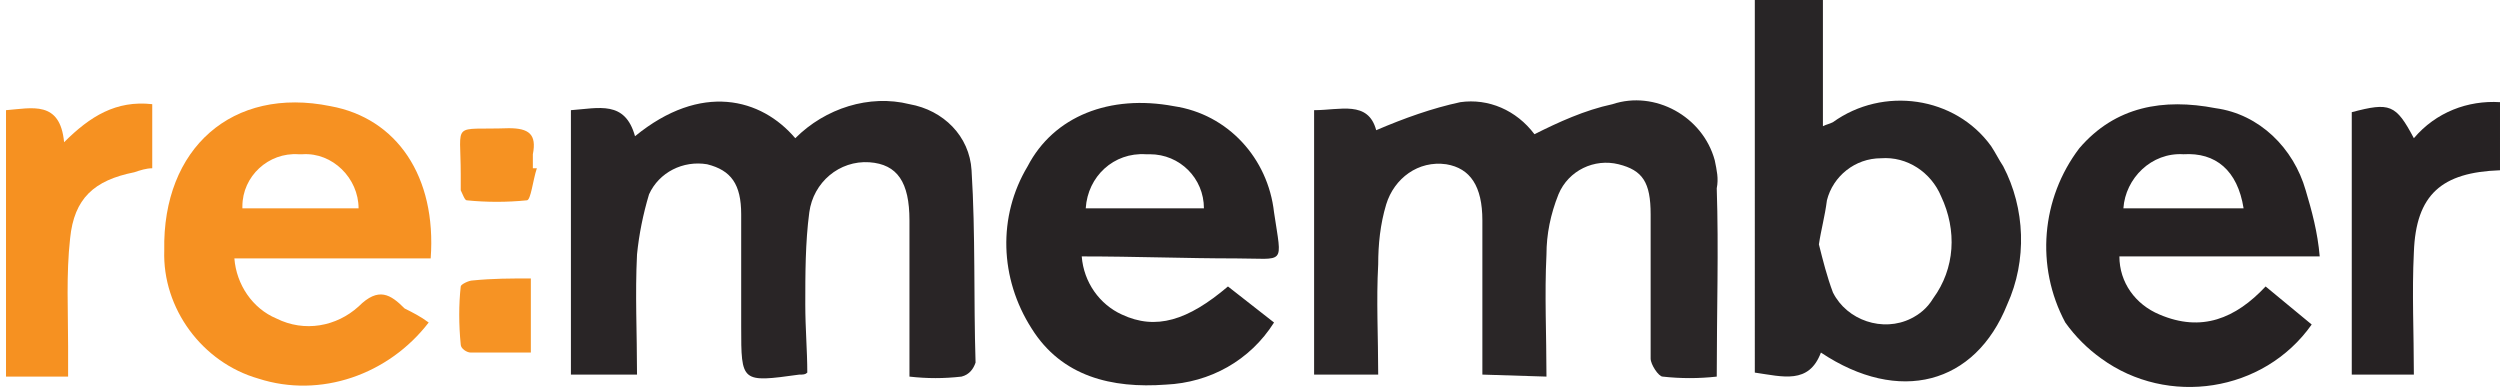 <?xml version="1.0" encoding="utf-8"?>
<!-- Generator: Adobe Illustrator 27.0.0, SVG Export Plug-In . SVG Version: 6.00 Build 0)  -->
<svg version="1.1" id="Layer_1" xmlns="http://www.w3.org/2000/svg" xmlns:xlink="http://www.w3.org/1999/xlink" x="0px" y="0px"
	 viewBox="0 0 124.8 19.4" style="enable-background:new 0 0 124.8 19.4;" xml:space="preserve">
<style type="text/css">
	.st0{fill:#282526;}
	.st1{fill:#262223;}
	.st2{fill:#2A2627;}
	.st3{fill:#292526;}
	.st4{fill:#272324;}
	.st5{fill:#F69122;}
	.st6{fill:#F69121;}
	.st7{fill:#F69222;}
	.st8{fill:#F69324;}
</style>
<g id="Lager_2">
	<g id="Lager_1-2">
		<path class="st0" d="M91,0v6.3c0.2-0.1,0.3-0.1,0.5-0.2c2.5-1.8,6.1-1.3,7.9,1.2c0.2,0.3,0.4,0.7,0.6,1c1.1,2.1,1.2,4.7,0.2,6.9
			c-1.6,4-5.4,5-9.3,2.4c-0.6,1.6-1.9,1.2-3.3,1V0H91z M90.8,12.2c0.2,0.8,0.4,1.6,0.7,2.4c0.7,1.4,2.5,2,3.9,1.3
			c0.4-0.2,0.8-0.5,1.1-1c1.1-1.5,1.2-3.4,0.4-5.1c-0.5-1.2-1.7-2-3-1.9c-1.3,0-2.4,0.9-2.7,2.1C91.1,10.8,90.9,11.5,90.8,12.2
			L90.8,12.2z"/>
		<path class="st1" d="M124.8,8.5c-2.9,0.1-4.2,1.2-4.3,4.1c-0.1,2,0,4,0,6.1h-3.1V5.6c1.9-0.5,2.2-0.4,3.1,1.3
			c1.1-1.3,2.7-1.9,4.3-1.8V8.5z"/>
		<path class="st2" d="M74,18.7V11c0-1.7-0.6-2.6-1.8-2.8c-1.4-0.2-2.6,0.7-3,2c-0.3,1-0.4,2-0.4,3c-0.1,1.8,0,3.6,0,5.5h-3.2V5.5
			c1.3,0,2.7-0.5,3.1,1c1.4-0.6,2.8-1.1,4.2-1.4c1.4-0.2,2.8,0.4,3.7,1.6c1.2-0.6,2.5-1.2,3.9-1.5C82.6,4.5,85,5.8,85.6,8
			c0.1,0.5,0.2,0.9,0.1,1.4c0.1,3.1,0,6.1,0,9.4c-0.9,0.1-1.8,0.1-2.7,0c-0.2,0-0.6-0.6-0.6-0.9c0-2.4,0-4.8,0-7.2
			c0-1.6-0.4-2.2-1.6-2.5s-2.5,0.3-3,1.5c-0.4,1-0.6,2-0.6,3c-0.1,2,0,4,0,6.1L74,18.7z"/>
		<path class="st3" d="M40.3,18.6c-0.1,0.1-0.2,0.1-0.4,0.1C37,19.1,37,19.1,37,16.3c0-1.9,0-3.7,0-5.6c0-1.5-0.5-2.2-1.7-2.5
			c-1.2-0.2-2.4,0.4-2.9,1.5c-0.3,1-0.5,2-0.6,3c-0.1,2,0,3.9,0,6h-3.3V5.5c1.4-0.1,2.7-0.5,3.2,1.3c3.3-2.7,6.3-1.9,8,0.1
			c1.5-1.5,3.7-2.2,5.7-1.7c1.7,0.3,3,1.6,3.1,3.3c0.2,3.2,0.1,6.4,0.2,9.6c-0.1,0.3-0.3,0.6-0.7,0.7c-0.9,0.1-1.7,0.1-2.6,0V11
			c0-1.9-0.6-2.8-2-2.9c-1.5-0.1-2.8,1-3,2.5s-0.2,3.1-0.2,4.6C40.2,16.4,40.3,17.5,40.3,18.6z"/>
		<path class="st4" d="M54,12.8c0.1,1.3,0.9,2.4,2,2.9c1.7,0.8,3.3,0.3,5.3-1.4l2.3,1.8c-1.2,1.9-3.2,3-5.4,3.1
			c-2.7,0.2-5.2-0.4-6.7-2.8c-1.6-2.5-1.7-5.6-0.2-8.1c1.3-2.5,4.1-3.6,7.3-3c2.7,0.4,4.7,2.6,5,5.3c0.4,2.7,0.6,2.3-1.9,2.3
			S56.7,12.8,54,12.8z M60.1,10.4c0-1.5-1.2-2.7-2.7-2.7c-0.1,0-0.1,0-0.2,0c-1.6-0.1-2.9,1.1-3,2.7l0,0H60.1z"/>
		<path class="st5" d="M21.4,16.1c-2,2.6-5.4,3.8-8.5,2.8c-2.8-0.8-4.8-3.5-4.7-6.4c-0.1-5.1,3.4-8.2,8.3-7.2c3.3,0.6,5.3,3.5,5,7.6
			h-9.8c0.1,1.3,0.9,2.5,2.1,3c1.4,0.7,3,0.4,4.1-0.6c1-1,1.6-0.6,2.3,0.1C20.6,15.6,21,15.8,21.4,16.1z M17.9,10.4
			c0-1.5-1.3-2.8-2.8-2.7c-0.1,0-0.2,0-0.2,0c-1.5-0.1-2.8,1.1-2.8,2.6v0.1H17.9z"/>
		<path class="st1" d="M115.8,12.8h-10c0,1.3,0.8,2.4,2,2.9c2.1,0.9,3.8,0.2,5.3-1.4l2.3,1.9c-2.4,3.4-7.2,4.1-10.5,1.7
			c-0.7-0.5-1.3-1.1-1.8-1.8c-1.5-2.8-1.2-6.2,0.7-8.7c1.8-2.1,4.2-2.5,6.8-2c2.2,0.3,3.9,2,4.5,4.1
			C115.4,10.5,115.7,11.6,115.8,12.8z M112,10.4c-0.3-1.9-1.4-2.8-3-2.7c-1.6-0.1-2.9,1.2-3,2.7H112z"/>
		<path class="st6" d="M0.3,5.5C1.6,5.4,3,5,3.2,7.1C4.5,5.8,5.8,5,7.6,5.2v3.2C7.3,8.4,7,8.5,6.7,8.6c-2,0.4-3,1.3-3.2,3.3
			c-0.2,1.8-0.1,3.6-0.1,5.4c0,0.5,0,0.9,0,1.5H0.3V5.5z"/>
		<path class="st7" d="M26.8,8.4C26.6,9,26.5,10,26.3,10c-1,0.1-2,0.1-3,0c-0.1,0-0.2-0.3-0.3-0.5c0-0.3,0-0.5,0-0.8
			c0-2.7-0.5-2.2,2.4-2.3c1,0,1.4,0.3,1.2,1.3c0,0.2,0,0.5,0,0.7H26.8z"/>
		<path class="st8" d="M26.5,13.9v3.7c-1,0-2,0-3,0c-0.2,0-0.5-0.2-0.5-0.4c-0.1-1-0.1-2,0-2.9c0-0.1,0.4-0.3,0.6-0.3
			C24.6,13.9,25.5,13.9,26.5,13.9z"/>
	</g>
</g>
</svg>
